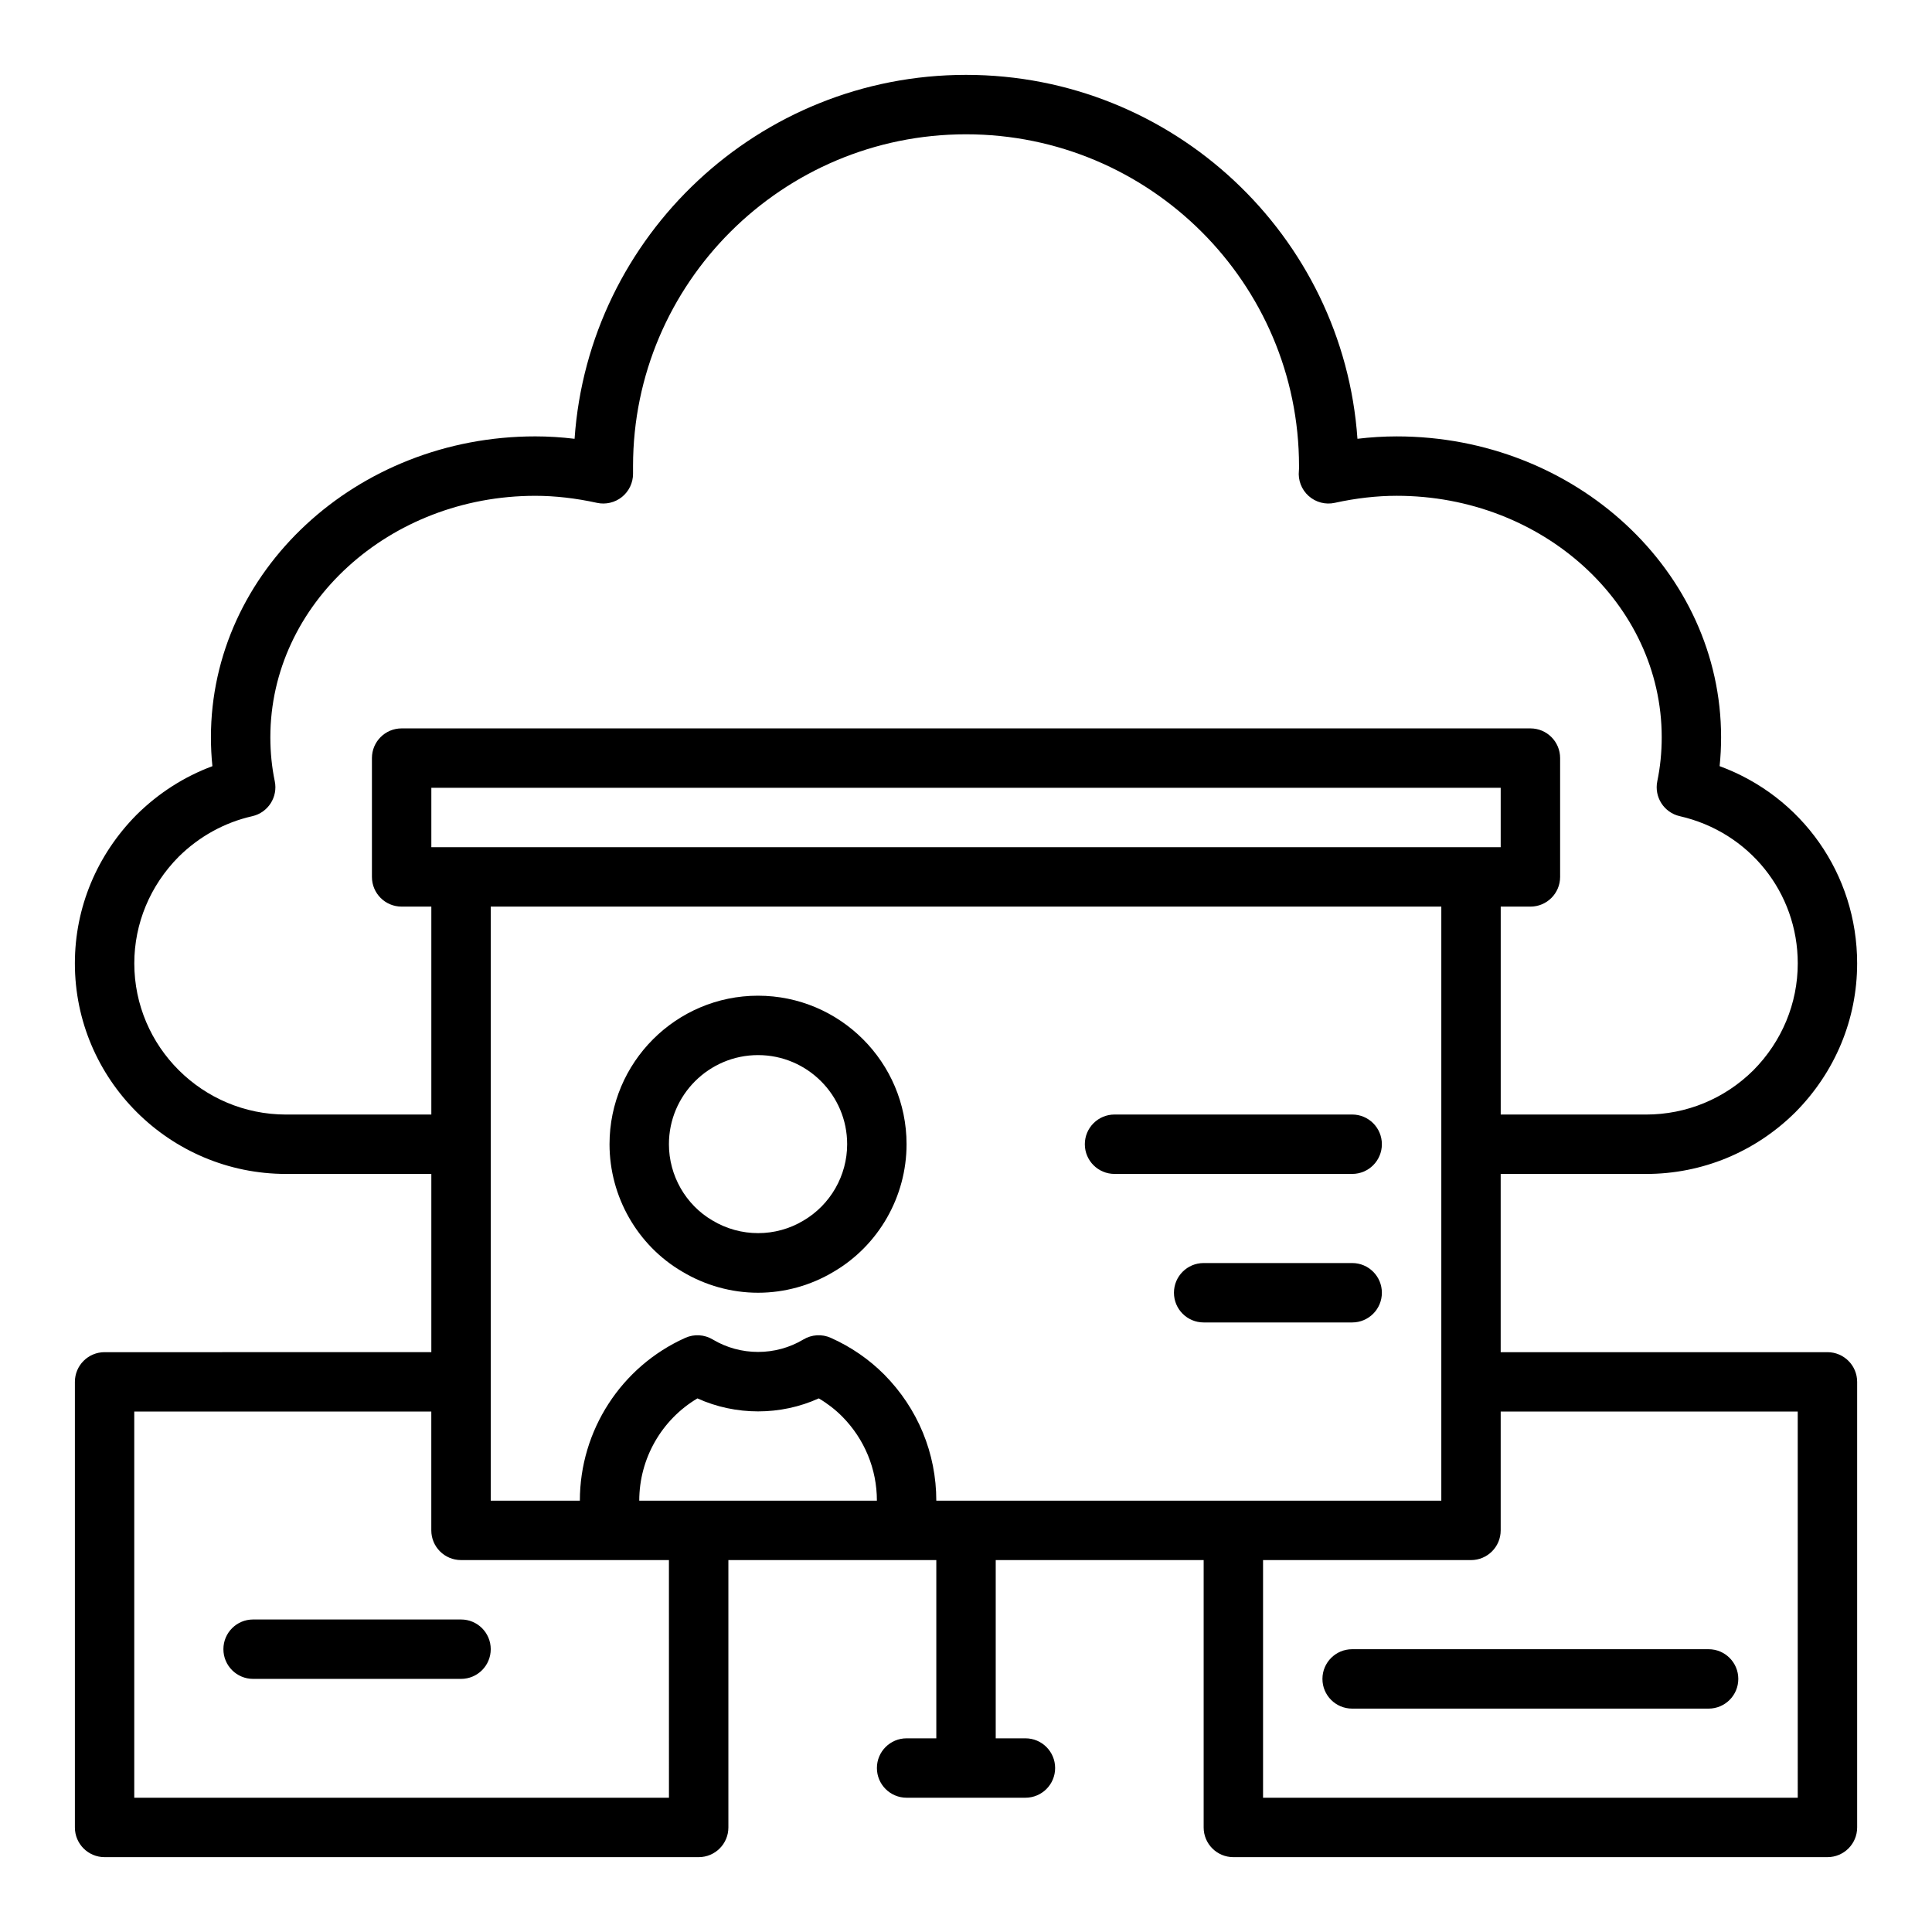 <?xml version="1.0" encoding="UTF-8"?>
<!-- Uploaded to: SVG Find, www.svgrepo.com, Generator: SVG Find Mixer Tools -->
<svg fill="#000000" width="800px" height="800px" version="1.1" viewBox="144 144 512 512" xmlns="http://www.w3.org/2000/svg">
 <g>
  <path d="m628.29 502.34h-86.594v-47.23h38.492c14.898 0 28.945-5.785 39.598-16.348 10.562-10.656 16.375-24.672 16.375-39.465 0-23.68-14.66-44.246-36.445-52.262 0.262-2.519 0.391-5.074 0.391-7.644 0-43.969-38.562-79.742-85.961-79.742-3.398 0-6.879 0.211-10.41 0.633-3.738-53.805-48.832-96.441-103.73-96.441-54.906 0-100.01 42.637-103.74 96.445-3.543-0.426-7.019-0.641-10.41-0.641-47.402 0-85.961 35.773-85.961 79.742 0 2.574 0.129 5.133 0.391 7.656-7.441 2.766-14.277 7.125-20.07 12.859-10.562 10.656-16.375 24.645-16.375 39.395 0 30.77 25.109 55.809 55.977 55.809h38.488v47.23l-86.59 0.004c-4.352 0-7.871 3.523-7.871 7.871v118.08c0 4.348 3.519 7.871 7.871 7.871h157.44c4.352 0 7.871-3.523 7.871-7.871v-70.848h55.102v47.23h-7.871c-4.352 0-7.871 3.523-7.871 7.871 0 4.348 3.519 7.871 7.871 7.871h31.488c4.352 0 7.871-3.523 7.871-7.871 0-4.348-3.519-7.871-7.871-7.871h-7.871v-47.23h55.105v70.848c0 4.348 3.519 7.871 7.871 7.871h157.44c4.352 0 7.871-3.523 7.871-7.871v-118.08c0-4.348-3.523-7.871-7.871-7.871zm-236.16 39.359c0-12.566-4.891-24.426-13.801-33.43-4.066-4.078-8.832-7.348-14.16-9.73-2.352-1.051-5.051-0.887-7.266 0.438-7.332 4.398-16.684 4.398-24.016 0-2.215-1.324-4.922-1.488-7.273-0.434-16.977 7.609-27.945 24.547-27.945 43.156h-23.617v-157.44h251.91v157.44zm141.7-173.18h-275.52v-15.742h283.39v15.742zm-314.01 70.848c-22.18 0-40.23-17.973-40.23-40.066 0-10.57 4.199-20.625 11.754-28.25 5.441-5.383 12.184-9.098 19.504-10.75 4.191-0.949 6.844-5.082 5.965-9.285-0.777-3.731-1.168-7.641-1.168-11.621 0-35.289 31.496-64 70.219-64 5.195 0 10.691 0.625 16.344 1.863 2.289 0.508 4.758-0.062 6.617-1.555 1.852-1.496 2.938-3.75 2.938-6.133v-2.047c0-48.488 39.582-87.934 88.246-87.934 48.66 0 88.246 39.445 88.246 87.93 0 0.461 0.016 0.785-0.031 1.203-0.27 2.519 0.684 5.012 2.566 6.703 1.891 1.695 4.473 2.379 6.949 1.828 5.637-1.238 11.164-1.863 16.414-1.863 38.723 0 70.219 28.711 70.219 64 0 3.977-0.391 7.887-1.168 11.621-0.875 4.203 1.77 8.328 5.949 9.281 18.41 4.195 31.27 20.238 31.27 39.008 0 10.617-4.199 20.699-11.762 28.332-7.633 7.566-17.742 11.734-28.465 11.734h-38.492v-55.105h7.871c4.352 0 7.871-3.523 7.871-7.871v-31.488c0-4.348-3.519-7.871-7.871-7.871h-299.14c-4.352 0-7.871 3.523-7.871 7.871v31.488c0 4.348 3.519 7.871 7.871 7.871h7.871v55.105zm101.46 181.05h-141.7v-102.34h78.719v31.488c0 4.348 3.519 7.871 7.871 7.871h55.102zm7.871-78.719h-15.742c0-11.184 5.941-21.473 15.414-27.109 10.125 4.594 22.039 4.594 32.164-0.004 2.269 1.34 4.344 2.945 6.18 4.781 5.945 6.008 9.219 13.941 9.219 22.332zm291.27 78.719h-141.7v-62.977h55.105c4.352 0 7.871-3.523 7.871-7.871v-31.488h78.719z"/>
  <path d="m344.89 407.87c-21.703 0-39.359 17.66-39.359 39.359 0 13.875 7.402 26.824 19.25 33.754 6.109 3.664 13.066 5.606 20.109 5.606s14-1.941 20.035-5.562c11.922-6.973 19.324-19.922 19.324-33.797 0-21.703-17.656-39.359-39.359-39.359zm12.008 59.613c-7.332 4.398-16.605 4.445-24.094-0.047-7.109-4.16-11.531-11.906-11.531-20.207 0-13.023 10.594-23.617 23.617-23.617 13.023 0 23.617 10.594 23.617 23.617 0 8.301-4.422 16.047-11.609 20.254z"/>
  <path d="m502.34 439.36h-62.977c-4.352 0-7.871 3.523-7.871 7.871 0 4.348 3.519 7.871 7.871 7.871h62.977c4.352 0 7.871-3.523 7.871-7.871 0-4.348-3.519-7.871-7.871-7.871z"/>
  <path d="m502.34 478.72h-39.359c-4.352 0-7.871 3.523-7.871 7.871s3.519 7.871 7.871 7.871h39.359c4.352 0 7.871-3.523 7.871-7.871s-3.519-7.871-7.871-7.871z"/>
  <path d="m494.46 588.93c0 4.348 3.519 7.871 7.871 7.871h94.465c4.352 0 7.871-3.523 7.871-7.871 0-4.348-3.519-7.871-7.871-7.871h-94.461c-4.352 0-7.875 3.523-7.875 7.871z"/>
  <path d="m266.18 573.18h-55.105c-4.352 0-7.871 3.523-7.871 7.871 0 4.348 3.519 7.871 7.871 7.871h55.105c4.352 0 7.871-3.523 7.871-7.871 0-4.348-3.523-7.871-7.871-7.871z"/>
 </g>
</svg>